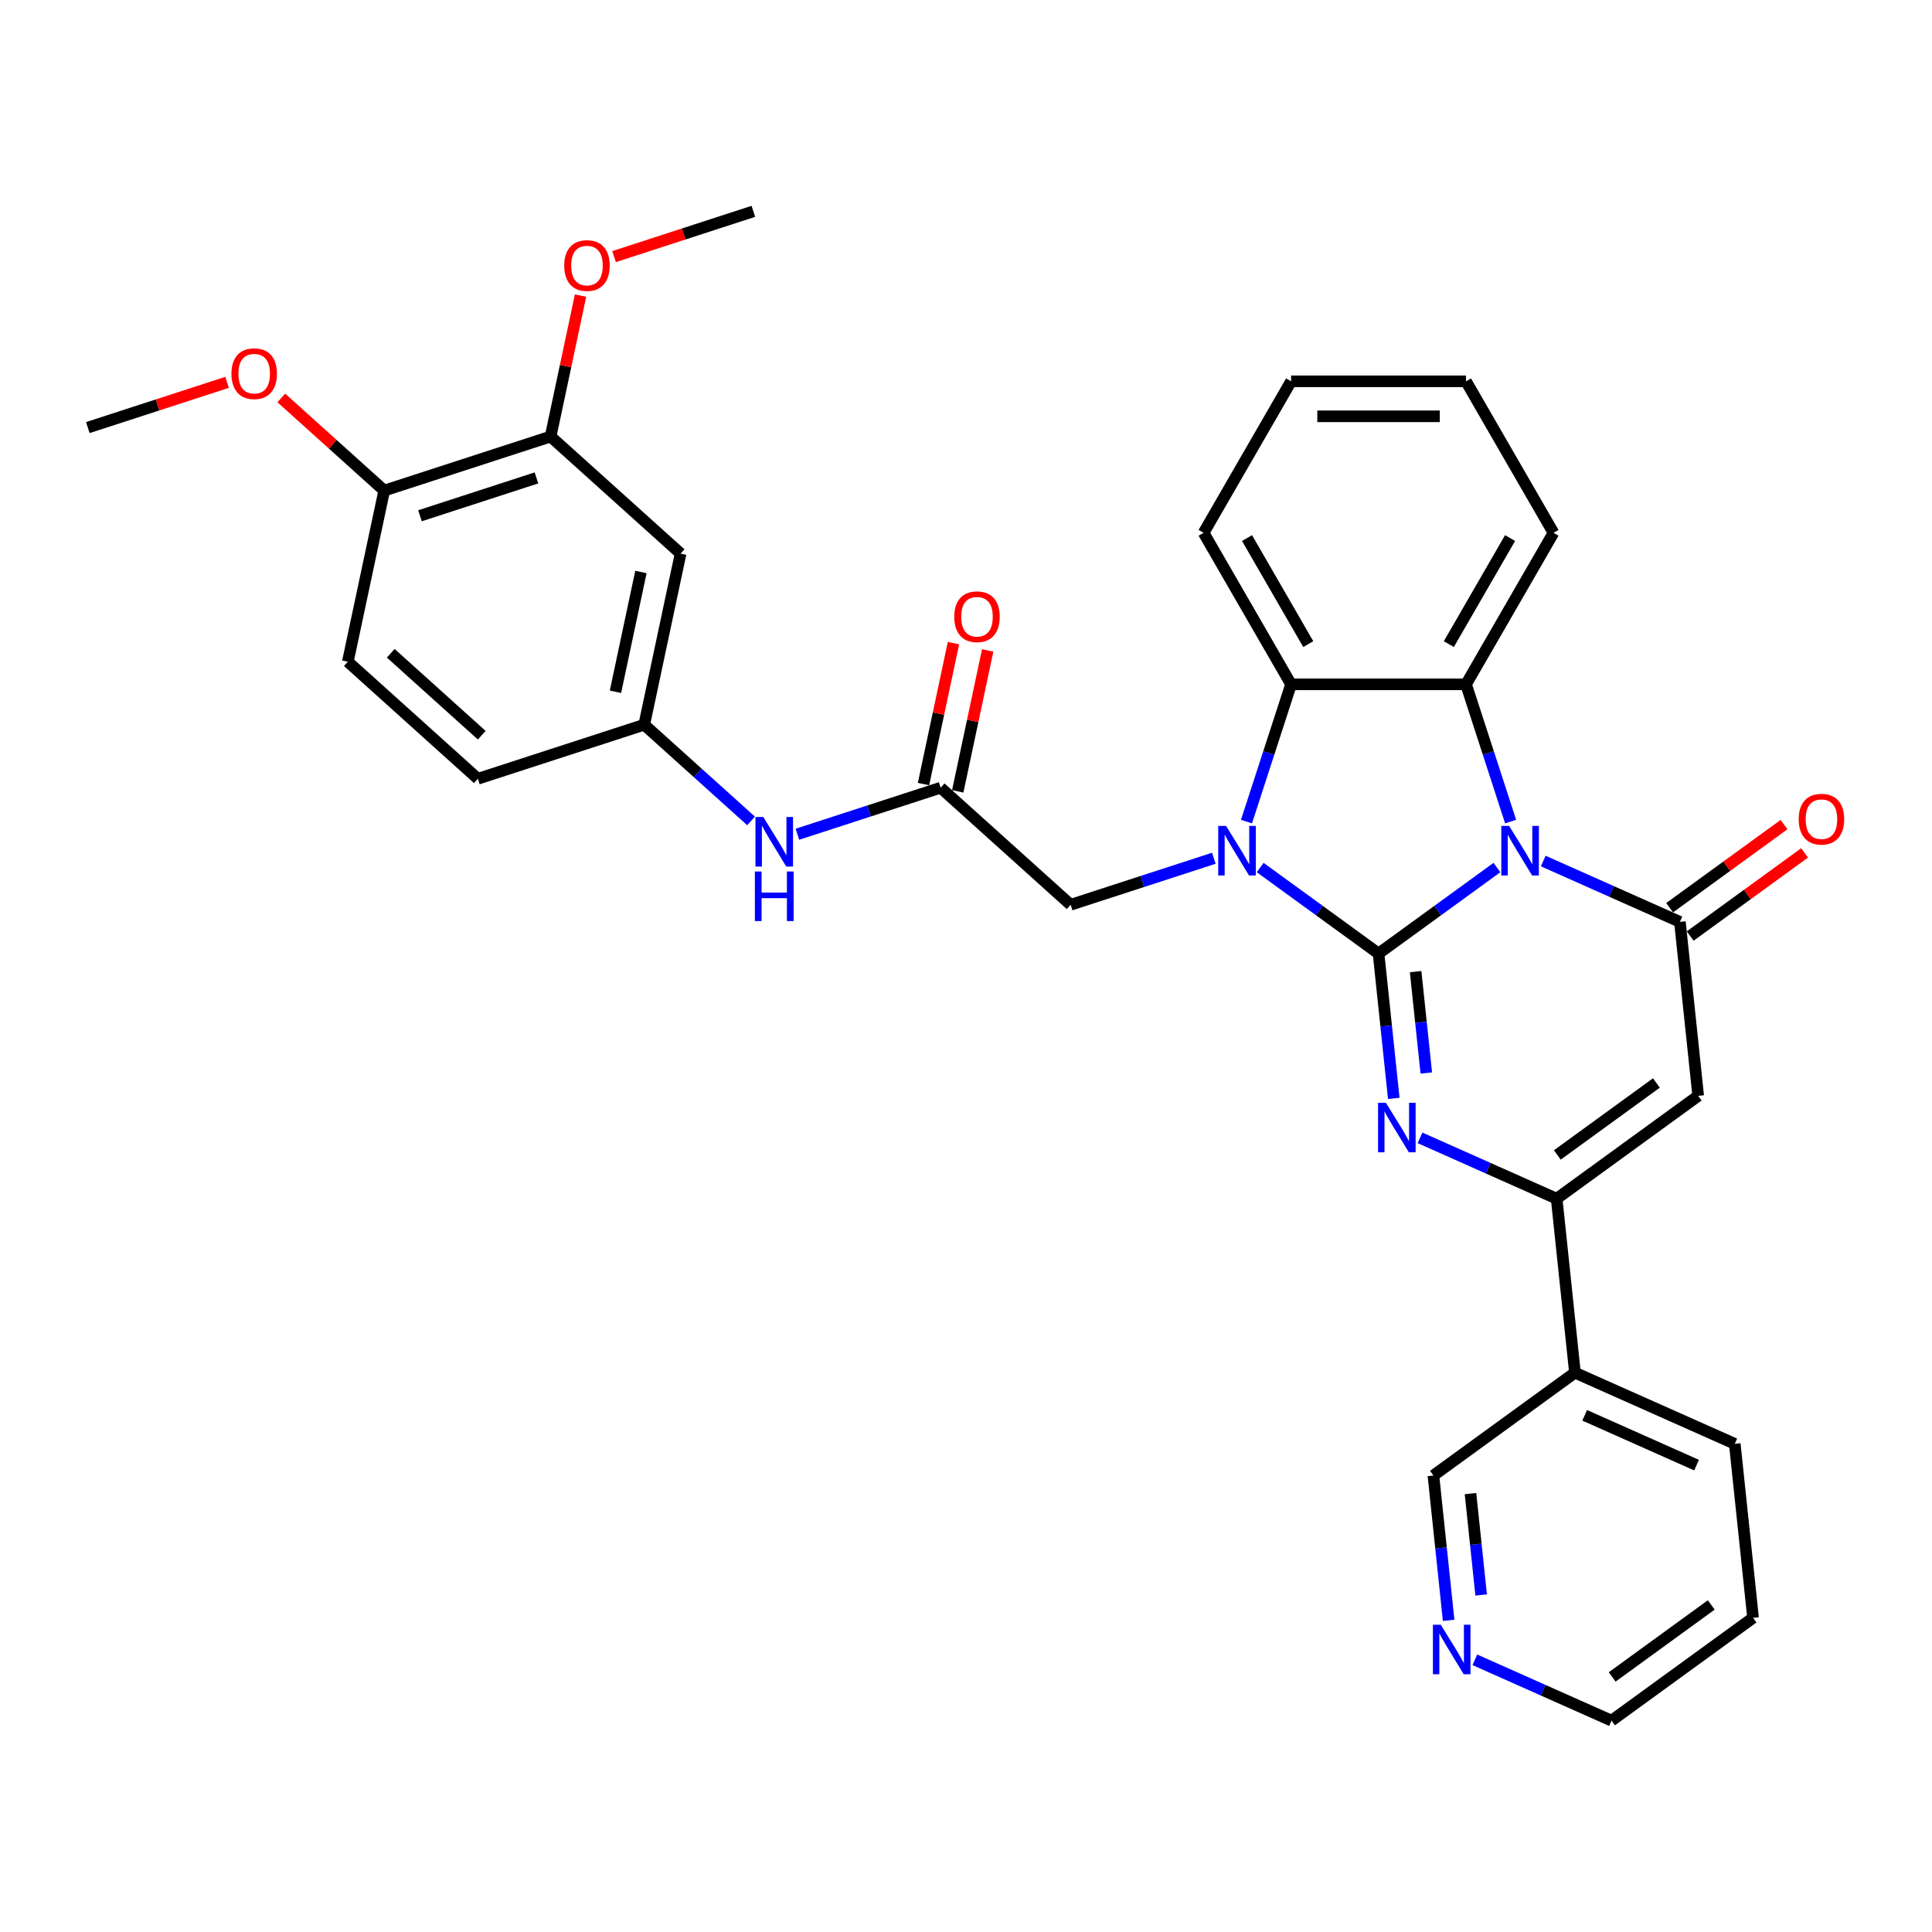 <?xml version='1.0' encoding='iso-8859-1'?>
<svg version='1.1' baseProfile='full'
              xmlns='http://www.w3.org/2000/svg'
                      xmlns:rdkit='http://www.rdkit.org/xml'
                      xmlns:xlink='http://www.w3.org/1999/xlink'
                  xml:space='preserve'
width='1000px' height='1000px' viewBox='0 0 1000 1000'>
<!-- END OF HEADER -->
<rect style='opacity:1.0;fill:#FFFFFF;stroke:none' width='1000' height='1000' x='0' y='0'> </rect>
<path class='bond-0' d='M 713.535,493.554 L 744.17,471.297' style='fill:none;fill-rule:evenodd;stroke:#000000;stroke-width:6px;stroke-linecap:butt;stroke-linejoin:miter;stroke-opacity:1' />
<path class='bond-0' d='M 744.17,471.297 L 774.804,449.04' style='fill:none;fill-rule:evenodd;stroke:#0000FF;stroke-width:6px;stroke-linecap:butt;stroke-linejoin:miter;stroke-opacity:1' />
<path class='bond-1' d='M 713.535,493.554 L 682.901,471.297' style='fill:none;fill-rule:evenodd;stroke:#000000;stroke-width:6px;stroke-linecap:butt;stroke-linejoin:miter;stroke-opacity:1' />
<path class='bond-1' d='M 682.901,471.297 L 652.267,449.04' style='fill:none;fill-rule:evenodd;stroke:#0000FF;stroke-width:6px;stroke-linecap:butt;stroke-linejoin:miter;stroke-opacity:1' />
<path class='bond-2' d='M 713.535,493.554 L 717.475,531.039' style='fill:none;fill-rule:evenodd;stroke:#000000;stroke-width:6px;stroke-linecap:butt;stroke-linejoin:miter;stroke-opacity:1' />
<path class='bond-2' d='M 717.475,531.039 L 721.415,568.524' style='fill:none;fill-rule:evenodd;stroke:#0000FF;stroke-width:6px;stroke-linecap:butt;stroke-linejoin:miter;stroke-opacity:1' />
<path class='bond-2' d='M 732.728,502.907 L 735.486,529.146' style='fill:none;fill-rule:evenodd;stroke:#000000;stroke-width:6px;stroke-linecap:butt;stroke-linejoin:miter;stroke-opacity:1' />
<path class='bond-2' d='M 735.486,529.146 L 738.244,555.385' style='fill:none;fill-rule:evenodd;stroke:#0000FF;stroke-width:6px;stroke-linecap:butt;stroke-linejoin:miter;stroke-opacity:1' />
<path class='bond-3' d='M 798.782,445.667 L 834.149,461.414' style='fill:none;fill-rule:evenodd;stroke:#0000FF;stroke-width:6px;stroke-linecap:butt;stroke-linejoin:miter;stroke-opacity:1' />
<path class='bond-3' d='M 834.149,461.414 L 869.516,477.16' style='fill:none;fill-rule:evenodd;stroke:#000000;stroke-width:6px;stroke-linecap:butt;stroke-linejoin:miter;stroke-opacity:1' />
<path class='bond-5' d='M 781.891,425.243 L 770.351,389.727' style='fill:none;fill-rule:evenodd;stroke:#0000FF;stroke-width:6px;stroke-linecap:butt;stroke-linejoin:miter;stroke-opacity:1' />
<path class='bond-5' d='M 770.351,389.727 L 758.811,354.21' style='fill:none;fill-rule:evenodd;stroke:#000000;stroke-width:6px;stroke-linecap:butt;stroke-linejoin:miter;stroke-opacity:1' />
<path class='bond-7' d='M 645.179,425.243 L 656.72,389.727' style='fill:none;fill-rule:evenodd;stroke:#0000FF;stroke-width:6px;stroke-linecap:butt;stroke-linejoin:miter;stroke-opacity:1' />
<path class='bond-7' d='M 656.72,389.727 L 668.26,354.21' style='fill:none;fill-rule:evenodd;stroke:#000000;stroke-width:6px;stroke-linecap:butt;stroke-linejoin:miter;stroke-opacity:1' />
<path class='bond-8' d='M 628.289,444.225 L 591.223,456.268' style='fill:none;fill-rule:evenodd;stroke:#0000FF;stroke-width:6px;stroke-linecap:butt;stroke-linejoin:miter;stroke-opacity:1' />
<path class='bond-8' d='M 591.223,456.268 L 554.158,468.311' style='fill:none;fill-rule:evenodd;stroke:#000000;stroke-width:6px;stroke-linecap:butt;stroke-linejoin:miter;stroke-opacity:1' />
<path class='bond-6' d='M 734.99,588.947 L 770.357,604.694' style='fill:none;fill-rule:evenodd;stroke:#0000FF;stroke-width:6px;stroke-linecap:butt;stroke-linejoin:miter;stroke-opacity:1' />
<path class='bond-6' d='M 770.357,604.694 L 805.724,620.44' style='fill:none;fill-rule:evenodd;stroke:#000000;stroke-width:6px;stroke-linecap:butt;stroke-linejoin:miter;stroke-opacity:1' />
<path class='bond-14' d='M 874.839,484.486 L 904.45,462.972' style='fill:none;fill-rule:evenodd;stroke:#000000;stroke-width:6px;stroke-linecap:butt;stroke-linejoin:miter;stroke-opacity:1' />
<path class='bond-14' d='M 904.45,462.972 L 934.061,441.458' style='fill:none;fill-rule:evenodd;stroke:#FF0000;stroke-width:6px;stroke-linecap:butt;stroke-linejoin:miter;stroke-opacity:1' />
<path class='bond-14' d='M 864.194,469.834 L 893.805,448.32' style='fill:none;fill-rule:evenodd;stroke:#000000;stroke-width:6px;stroke-linecap:butt;stroke-linejoin:miter;stroke-opacity:1' />
<path class='bond-14' d='M 893.805,448.32 L 923.416,426.807' style='fill:none;fill-rule:evenodd;stroke:#FF0000;stroke-width:6px;stroke-linecap:butt;stroke-linejoin:miter;stroke-opacity:1' />
<path class='bond-34' d='M 869.516,477.16 L 878.981,567.215' style='fill:none;fill-rule:evenodd;stroke:#000000;stroke-width:6px;stroke-linecap:butt;stroke-linejoin:miter;stroke-opacity:1' />
<path class='bond-4' d='M 878.981,567.215 L 805.724,620.44' style='fill:none;fill-rule:evenodd;stroke:#000000;stroke-width:6px;stroke-linecap:butt;stroke-linejoin:miter;stroke-opacity:1' />
<path class='bond-4' d='M 857.348,560.548 L 806.067,597.805' style='fill:none;fill-rule:evenodd;stroke:#000000;stroke-width:6px;stroke-linecap:butt;stroke-linejoin:miter;stroke-opacity:1' />
<path class='bond-21' d='M 758.811,354.21 L 804.087,275.79' style='fill:none;fill-rule:evenodd;stroke:#000000;stroke-width:6px;stroke-linecap:butt;stroke-linejoin:miter;stroke-opacity:1' />
<path class='bond-21' d='M 749.919,333.392 L 781.612,278.498' style='fill:none;fill-rule:evenodd;stroke:#000000;stroke-width:6px;stroke-linecap:butt;stroke-linejoin:miter;stroke-opacity:1' />
<path class='bond-33' d='M 758.811,354.21 L 668.26,354.21' style='fill:none;fill-rule:evenodd;stroke:#000000;stroke-width:6px;stroke-linecap:butt;stroke-linejoin:miter;stroke-opacity:1' />
<path class='bond-10' d='M 805.724,620.44 L 815.189,710.496' style='fill:none;fill-rule:evenodd;stroke:#000000;stroke-width:6px;stroke-linecap:butt;stroke-linejoin:miter;stroke-opacity:1' />
<path class='bond-24' d='M 668.26,354.21 L 622.984,275.79' style='fill:none;fill-rule:evenodd;stroke:#000000;stroke-width:6px;stroke-linecap:butt;stroke-linejoin:miter;stroke-opacity:1' />
<path class='bond-24' d='M 677.152,333.392 L 645.459,278.498' style='fill:none;fill-rule:evenodd;stroke:#000000;stroke-width:6px;stroke-linecap:butt;stroke-linejoin:miter;stroke-opacity:1' />
<path class='bond-9' d='M 554.158,468.311 L 486.865,407.72' style='fill:none;fill-rule:evenodd;stroke:#000000;stroke-width:6px;stroke-linecap:butt;stroke-linejoin:miter;stroke-opacity:1' />
<path class='bond-13' d='M 486.865,407.72 L 449.8,419.764' style='fill:none;fill-rule:evenodd;stroke:#000000;stroke-width:6px;stroke-linecap:butt;stroke-linejoin:miter;stroke-opacity:1' />
<path class='bond-13' d='M 449.8,419.764 L 412.735,431.807' style='fill:none;fill-rule:evenodd;stroke:#0000FF;stroke-width:6px;stroke-linecap:butt;stroke-linejoin:miter;stroke-opacity:1' />
<path class='bond-17' d='M 495.723,409.603 L 503.475,373.131' style='fill:none;fill-rule:evenodd;stroke:#000000;stroke-width:6px;stroke-linecap:butt;stroke-linejoin:miter;stroke-opacity:1' />
<path class='bond-17' d='M 503.475,373.131 L 511.227,336.66' style='fill:none;fill-rule:evenodd;stroke:#FF0000;stroke-width:6px;stroke-linecap:butt;stroke-linejoin:miter;stroke-opacity:1' />
<path class='bond-17' d='M 478.008,405.838 L 485.76,369.366' style='fill:none;fill-rule:evenodd;stroke:#000000;stroke-width:6px;stroke-linecap:butt;stroke-linejoin:miter;stroke-opacity:1' />
<path class='bond-17' d='M 485.76,369.366 L 493.513,332.894' style='fill:none;fill-rule:evenodd;stroke:#FF0000;stroke-width:6px;stroke-linecap:butt;stroke-linejoin:miter;stroke-opacity:1' />
<path class='bond-23' d='M 815.189,710.496 L 741.931,763.72' style='fill:none;fill-rule:evenodd;stroke:#000000;stroke-width:6px;stroke-linecap:butt;stroke-linejoin:miter;stroke-opacity:1' />
<path class='bond-26' d='M 815.189,710.496 L 897.912,747.326' style='fill:none;fill-rule:evenodd;stroke:#000000;stroke-width:6px;stroke-linecap:butt;stroke-linejoin:miter;stroke-opacity:1' />
<path class='bond-26' d='M 820.231,732.565 L 878.137,758.346' style='fill:none;fill-rule:evenodd;stroke:#000000;stroke-width:6px;stroke-linecap:butt;stroke-linejoin:miter;stroke-opacity:1' />
<path class='bond-11' d='M 352.279,286.539 L 333.453,375.112' style='fill:none;fill-rule:evenodd;stroke:#000000;stroke-width:6px;stroke-linecap:butt;stroke-linejoin:miter;stroke-opacity:1' />
<path class='bond-11' d='M 331.741,296.059 L 318.562,358.06' style='fill:none;fill-rule:evenodd;stroke:#000000;stroke-width:6px;stroke-linecap:butt;stroke-linejoin:miter;stroke-opacity:1' />
<path class='bond-12' d='M 352.279,286.539 L 284.987,225.948' style='fill:none;fill-rule:evenodd;stroke:#000000;stroke-width:6px;stroke-linecap:butt;stroke-linejoin:miter;stroke-opacity:1' />
<path class='bond-22' d='M 284.987,225.948 L 292.739,189.476' style='fill:none;fill-rule:evenodd;stroke:#000000;stroke-width:6px;stroke-linecap:butt;stroke-linejoin:miter;stroke-opacity:1' />
<path class='bond-22' d='M 292.739,189.476 L 300.491,153.005' style='fill:none;fill-rule:evenodd;stroke:#FF0000;stroke-width:6px;stroke-linecap:butt;stroke-linejoin:miter;stroke-opacity:1' />
<path class='bond-37' d='M 284.987,225.948 L 198.867,253.93' style='fill:none;fill-rule:evenodd;stroke:#000000;stroke-width:6px;stroke-linecap:butt;stroke-linejoin:miter;stroke-opacity:1' />
<path class='bond-37' d='M 277.665,247.369 L 217.381,266.957' style='fill:none;fill-rule:evenodd;stroke:#000000;stroke-width:6px;stroke-linecap:butt;stroke-linejoin:miter;stroke-opacity:1' />
<path class='bond-15' d='M 388.757,424.907 L 361.105,400.01' style='fill:none;fill-rule:evenodd;stroke:#0000FF;stroke-width:6px;stroke-linecap:butt;stroke-linejoin:miter;stroke-opacity:1' />
<path class='bond-15' d='M 361.105,400.01 L 333.453,375.112' style='fill:none;fill-rule:evenodd;stroke:#000000;stroke-width:6px;stroke-linecap:butt;stroke-linejoin:miter;stroke-opacity:1' />
<path class='bond-20' d='M 333.453,375.112 L 247.333,403.094' style='fill:none;fill-rule:evenodd;stroke:#000000;stroke-width:6px;stroke-linecap:butt;stroke-linejoin:miter;stroke-opacity:1' />
<path class='bond-16' d='M 198.867,253.93 L 180.04,342.503' style='fill:none;fill-rule:evenodd;stroke:#000000;stroke-width:6px;stroke-linecap:butt;stroke-linejoin:miter;stroke-opacity:1' />
<path class='bond-25' d='M 198.867,253.93 L 172.238,229.953' style='fill:none;fill-rule:evenodd;stroke:#000000;stroke-width:6px;stroke-linecap:butt;stroke-linejoin:miter;stroke-opacity:1' />
<path class='bond-25' d='M 172.238,229.953 L 145.61,205.977' style='fill:none;fill-rule:evenodd;stroke:#FF0000;stroke-width:6px;stroke-linecap:butt;stroke-linejoin:miter;stroke-opacity:1' />
<path class='bond-18' d='M 749.811,838.69 L 745.871,801.205' style='fill:none;fill-rule:evenodd;stroke:#0000FF;stroke-width:6px;stroke-linecap:butt;stroke-linejoin:miter;stroke-opacity:1' />
<path class='bond-18' d='M 745.871,801.205 L 741.931,763.72' style='fill:none;fill-rule:evenodd;stroke:#000000;stroke-width:6px;stroke-linecap:butt;stroke-linejoin:miter;stroke-opacity:1' />
<path class='bond-18' d='M 766.64,825.552 L 763.882,799.312' style='fill:none;fill-rule:evenodd;stroke:#0000FF;stroke-width:6px;stroke-linecap:butt;stroke-linejoin:miter;stroke-opacity:1' />
<path class='bond-18' d='M 763.882,799.312 L 761.124,773.073' style='fill:none;fill-rule:evenodd;stroke:#000000;stroke-width:6px;stroke-linecap:butt;stroke-linejoin:miter;stroke-opacity:1' />
<path class='bond-36' d='M 763.385,859.114 L 798.752,874.86' style='fill:none;fill-rule:evenodd;stroke:#0000FF;stroke-width:6px;stroke-linecap:butt;stroke-linejoin:miter;stroke-opacity:1' />
<path class='bond-36' d='M 798.752,874.86 L 834.119,890.607' style='fill:none;fill-rule:evenodd;stroke:#000000;stroke-width:6px;stroke-linecap:butt;stroke-linejoin:miter;stroke-opacity:1' />
<path class='bond-19' d='M 180.04,342.503 L 247.333,403.094' style='fill:none;fill-rule:evenodd;stroke:#000000;stroke-width:6px;stroke-linecap:butt;stroke-linejoin:miter;stroke-opacity:1' />
<path class='bond-19' d='M 202.252,338.133 L 249.357,380.546' style='fill:none;fill-rule:evenodd;stroke:#000000;stroke-width:6px;stroke-linecap:butt;stroke-linejoin:miter;stroke-opacity:1' />
<path class='bond-30' d='M 804.087,275.79 L 758.811,197.37' style='fill:none;fill-rule:evenodd;stroke:#000000;stroke-width:6px;stroke-linecap:butt;stroke-linejoin:miter;stroke-opacity:1' />
<path class='bond-28' d='M 317.849,132.815 L 353.891,121.104' style='fill:none;fill-rule:evenodd;stroke:#FF0000;stroke-width:6px;stroke-linecap:butt;stroke-linejoin:miter;stroke-opacity:1' />
<path class='bond-28' d='M 353.891,121.104 L 389.933,109.393' style='fill:none;fill-rule:evenodd;stroke:#000000;stroke-width:6px;stroke-linecap:butt;stroke-linejoin:miter;stroke-opacity:1' />
<path class='bond-32' d='M 622.984,275.79 L 668.26,197.37' style='fill:none;fill-rule:evenodd;stroke:#000000;stroke-width:6px;stroke-linecap:butt;stroke-linejoin:miter;stroke-opacity:1' />
<path class='bond-29' d='M 117.539,197.9 L 81.497,209.61' style='fill:none;fill-rule:evenodd;stroke:#FF0000;stroke-width:6px;stroke-linecap:butt;stroke-linejoin:miter;stroke-opacity:1' />
<path class='bond-29' d='M 81.497,209.61 L 45.455,221.321' style='fill:none;fill-rule:evenodd;stroke:#000000;stroke-width:6px;stroke-linecap:butt;stroke-linejoin:miter;stroke-opacity:1' />
<path class='bond-31' d='M 897.912,747.326 L 907.377,837.382' style='fill:none;fill-rule:evenodd;stroke:#000000;stroke-width:6px;stroke-linecap:butt;stroke-linejoin:miter;stroke-opacity:1' />
<path class='bond-27' d='M 834.119,890.607 L 907.377,837.382' style='fill:none;fill-rule:evenodd;stroke:#000000;stroke-width:6px;stroke-linecap:butt;stroke-linejoin:miter;stroke-opacity:1' />
<path class='bond-27' d='M 834.463,867.971 L 885.743,830.714' style='fill:none;fill-rule:evenodd;stroke:#000000;stroke-width:6px;stroke-linecap:butt;stroke-linejoin:miter;stroke-opacity:1' />
<path class='bond-35' d='M 758.811,197.37 L 668.26,197.37' style='fill:none;fill-rule:evenodd;stroke:#000000;stroke-width:6px;stroke-linecap:butt;stroke-linejoin:miter;stroke-opacity:1' />
<path class='bond-35' d='M 745.228,215.48 L 681.842,215.48' style='fill:none;fill-rule:evenodd;stroke:#000000;stroke-width:6px;stroke-linecap:butt;stroke-linejoin:miter;stroke-opacity:1' />
<path  class='atom-1' d='M 781.125 427.507
L 789.528 441.09
Q 790.361 442.43, 791.701 444.857
Q 793.041 447.284, 793.114 447.429
L 793.114 427.507
L 796.518 427.507
L 796.518 453.151
L 793.005 453.151
L 783.986 438.301
Q 782.936 436.562, 781.813 434.57
Q 780.726 432.578, 780.4 431.962
L 780.4 453.151
L 777.068 453.151
L 777.068 427.507
L 781.125 427.507
' fill='#0000FF'/>
<path  class='atom-2' d='M 634.609 427.507
L 643.012 441.09
Q 643.845 442.43, 645.186 444.857
Q 646.526 447.284, 646.598 447.429
L 646.598 427.507
L 650.003 427.507
L 650.003 453.151
L 646.49 453.151
L 637.471 438.301
Q 636.42 436.562, 635.297 434.57
Q 634.211 432.578, 633.885 431.962
L 633.885 453.151
L 630.553 453.151
L 630.553 427.507
L 634.609 427.507
' fill='#0000FF'/>
<path  class='atom-3' d='M 717.332 570.787
L 725.735 584.37
Q 726.568 585.71, 727.909 588.137
Q 729.249 590.564, 729.321 590.709
L 729.321 570.787
L 732.726 570.787
L 732.726 596.432
L 729.212 596.432
L 720.194 581.581
Q 719.143 579.843, 718.02 577.851
Q 716.934 575.858, 716.608 575.243
L 716.608 596.432
L 713.275 596.432
L 713.275 570.787
L 717.332 570.787
' fill='#0000FF'/>
<path  class='atom-14' d='M 395.077 422.88
L 403.48 436.463
Q 404.313 437.803, 405.654 440.23
Q 406.994 442.657, 407.066 442.802
L 407.066 422.88
L 410.471 422.88
L 410.471 448.525
L 406.957 448.525
L 397.939 433.674
Q 396.888 431.935, 395.765 429.943
Q 394.679 427.951, 394.353 427.335
L 394.353 448.525
L 391.02 448.525
L 391.02 422.88
L 395.077 422.88
' fill='#0000FF'/>
<path  class='atom-14' d='M 390.713 451.089
L 394.19 451.089
L 394.19 461.991
L 407.302 461.991
L 407.302 451.089
L 410.779 451.089
L 410.779 476.733
L 407.302 476.733
L 407.302 464.889
L 394.19 464.889
L 394.19 476.733
L 390.713 476.733
L 390.713 451.089
' fill='#0000FF'/>
<path  class='atom-15' d='M 931.002 424.008
Q 931.002 417.85, 934.045 414.409
Q 937.087 410.968, 942.774 410.968
Q 948.46 410.968, 951.503 414.409
Q 954.545 417.85, 954.545 424.008
Q 954.545 430.237, 951.467 433.787
Q 948.388 437.3, 942.774 437.3
Q 937.123 437.3, 934.045 433.787
Q 931.002 430.274, 931.002 424.008
M 942.774 434.403
Q 946.686 434.403, 948.786 431.795
Q 950.923 429.151, 950.923 424.008
Q 950.923 418.973, 948.786 416.437
Q 946.686 413.866, 942.774 413.866
Q 938.862 413.866, 936.725 416.401
Q 934.624 418.937, 934.624 424.008
Q 934.624 429.187, 936.725 431.795
Q 938.862 434.403, 942.774 434.403
' fill='#FF0000'/>
<path  class='atom-18' d='M 493.92 319.22
Q 493.92 313.063, 496.963 309.622
Q 500.005 306.181, 505.692 306.181
Q 511.379 306.181, 514.421 309.622
Q 517.464 313.063, 517.464 319.22
Q 517.464 325.45, 514.385 329
Q 511.306 332.513, 505.692 332.513
Q 500.042 332.513, 496.963 329
Q 493.92 325.486, 493.92 319.22
M 505.692 329.615
Q 509.604 329.615, 511.705 327.008
Q 513.842 324.364, 513.842 319.22
Q 513.842 314.186, 511.705 311.65
Q 509.604 309.078, 505.692 309.078
Q 501.78 309.078, 499.643 311.614
Q 497.542 314.149, 497.542 319.22
Q 497.542 324.4, 499.643 327.008
Q 501.78 329.615, 505.692 329.615
' fill='#FF0000'/>
<path  class='atom-19' d='M 745.728 840.954
L 754.131 854.537
Q 754.964 855.877, 756.304 858.304
Q 757.644 860.73, 757.717 860.875
L 757.717 840.954
L 761.122 840.954
L 761.122 866.598
L 757.608 866.598
L 748.589 851.748
Q 747.539 850.009, 746.416 848.017
Q 745.329 846.025, 745.003 845.409
L 745.003 866.598
L 741.671 866.598
L 741.671 840.954
L 745.728 840.954
' fill='#0000FF'/>
<path  class='atom-23' d='M 292.042 137.448
Q 292.042 131.29, 295.084 127.849
Q 298.127 124.408, 303.813 124.408
Q 309.5 124.408, 312.542 127.849
Q 315.585 131.29, 315.585 137.448
Q 315.585 143.678, 312.506 147.227
Q 309.428 150.741, 303.813 150.741
Q 298.163 150.741, 295.084 147.227
Q 292.042 143.714, 292.042 137.448
M 303.813 147.843
Q 307.725 147.843, 309.826 145.235
Q 311.963 142.591, 311.963 137.448
Q 311.963 132.413, 309.826 129.878
Q 307.725 127.306, 303.813 127.306
Q 299.902 127.306, 297.764 129.842
Q 295.664 132.377, 295.664 137.448
Q 295.664 142.627, 297.764 145.235
Q 299.902 147.843, 303.813 147.843
' fill='#FF0000'/>
<path  class='atom-26' d='M 119.802 193.412
Q 119.802 187.254, 122.845 183.813
Q 125.888 180.372, 131.574 180.372
Q 137.261 180.372, 140.303 183.813
Q 143.346 187.254, 143.346 193.412
Q 143.346 199.642, 140.267 203.191
Q 137.188 206.705, 131.574 206.705
Q 125.924 206.705, 122.845 203.191
Q 119.802 199.678, 119.802 193.412
M 131.574 203.807
Q 135.486 203.807, 137.587 201.199
Q 139.724 198.555, 139.724 193.412
Q 139.724 188.377, 137.587 185.842
Q 135.486 183.27, 131.574 183.27
Q 127.662 183.27, 125.525 185.805
Q 123.425 188.341, 123.425 193.412
Q 123.425 198.591, 125.525 201.199
Q 127.662 203.807, 131.574 203.807
' fill='#FF0000'/>
</svg>
